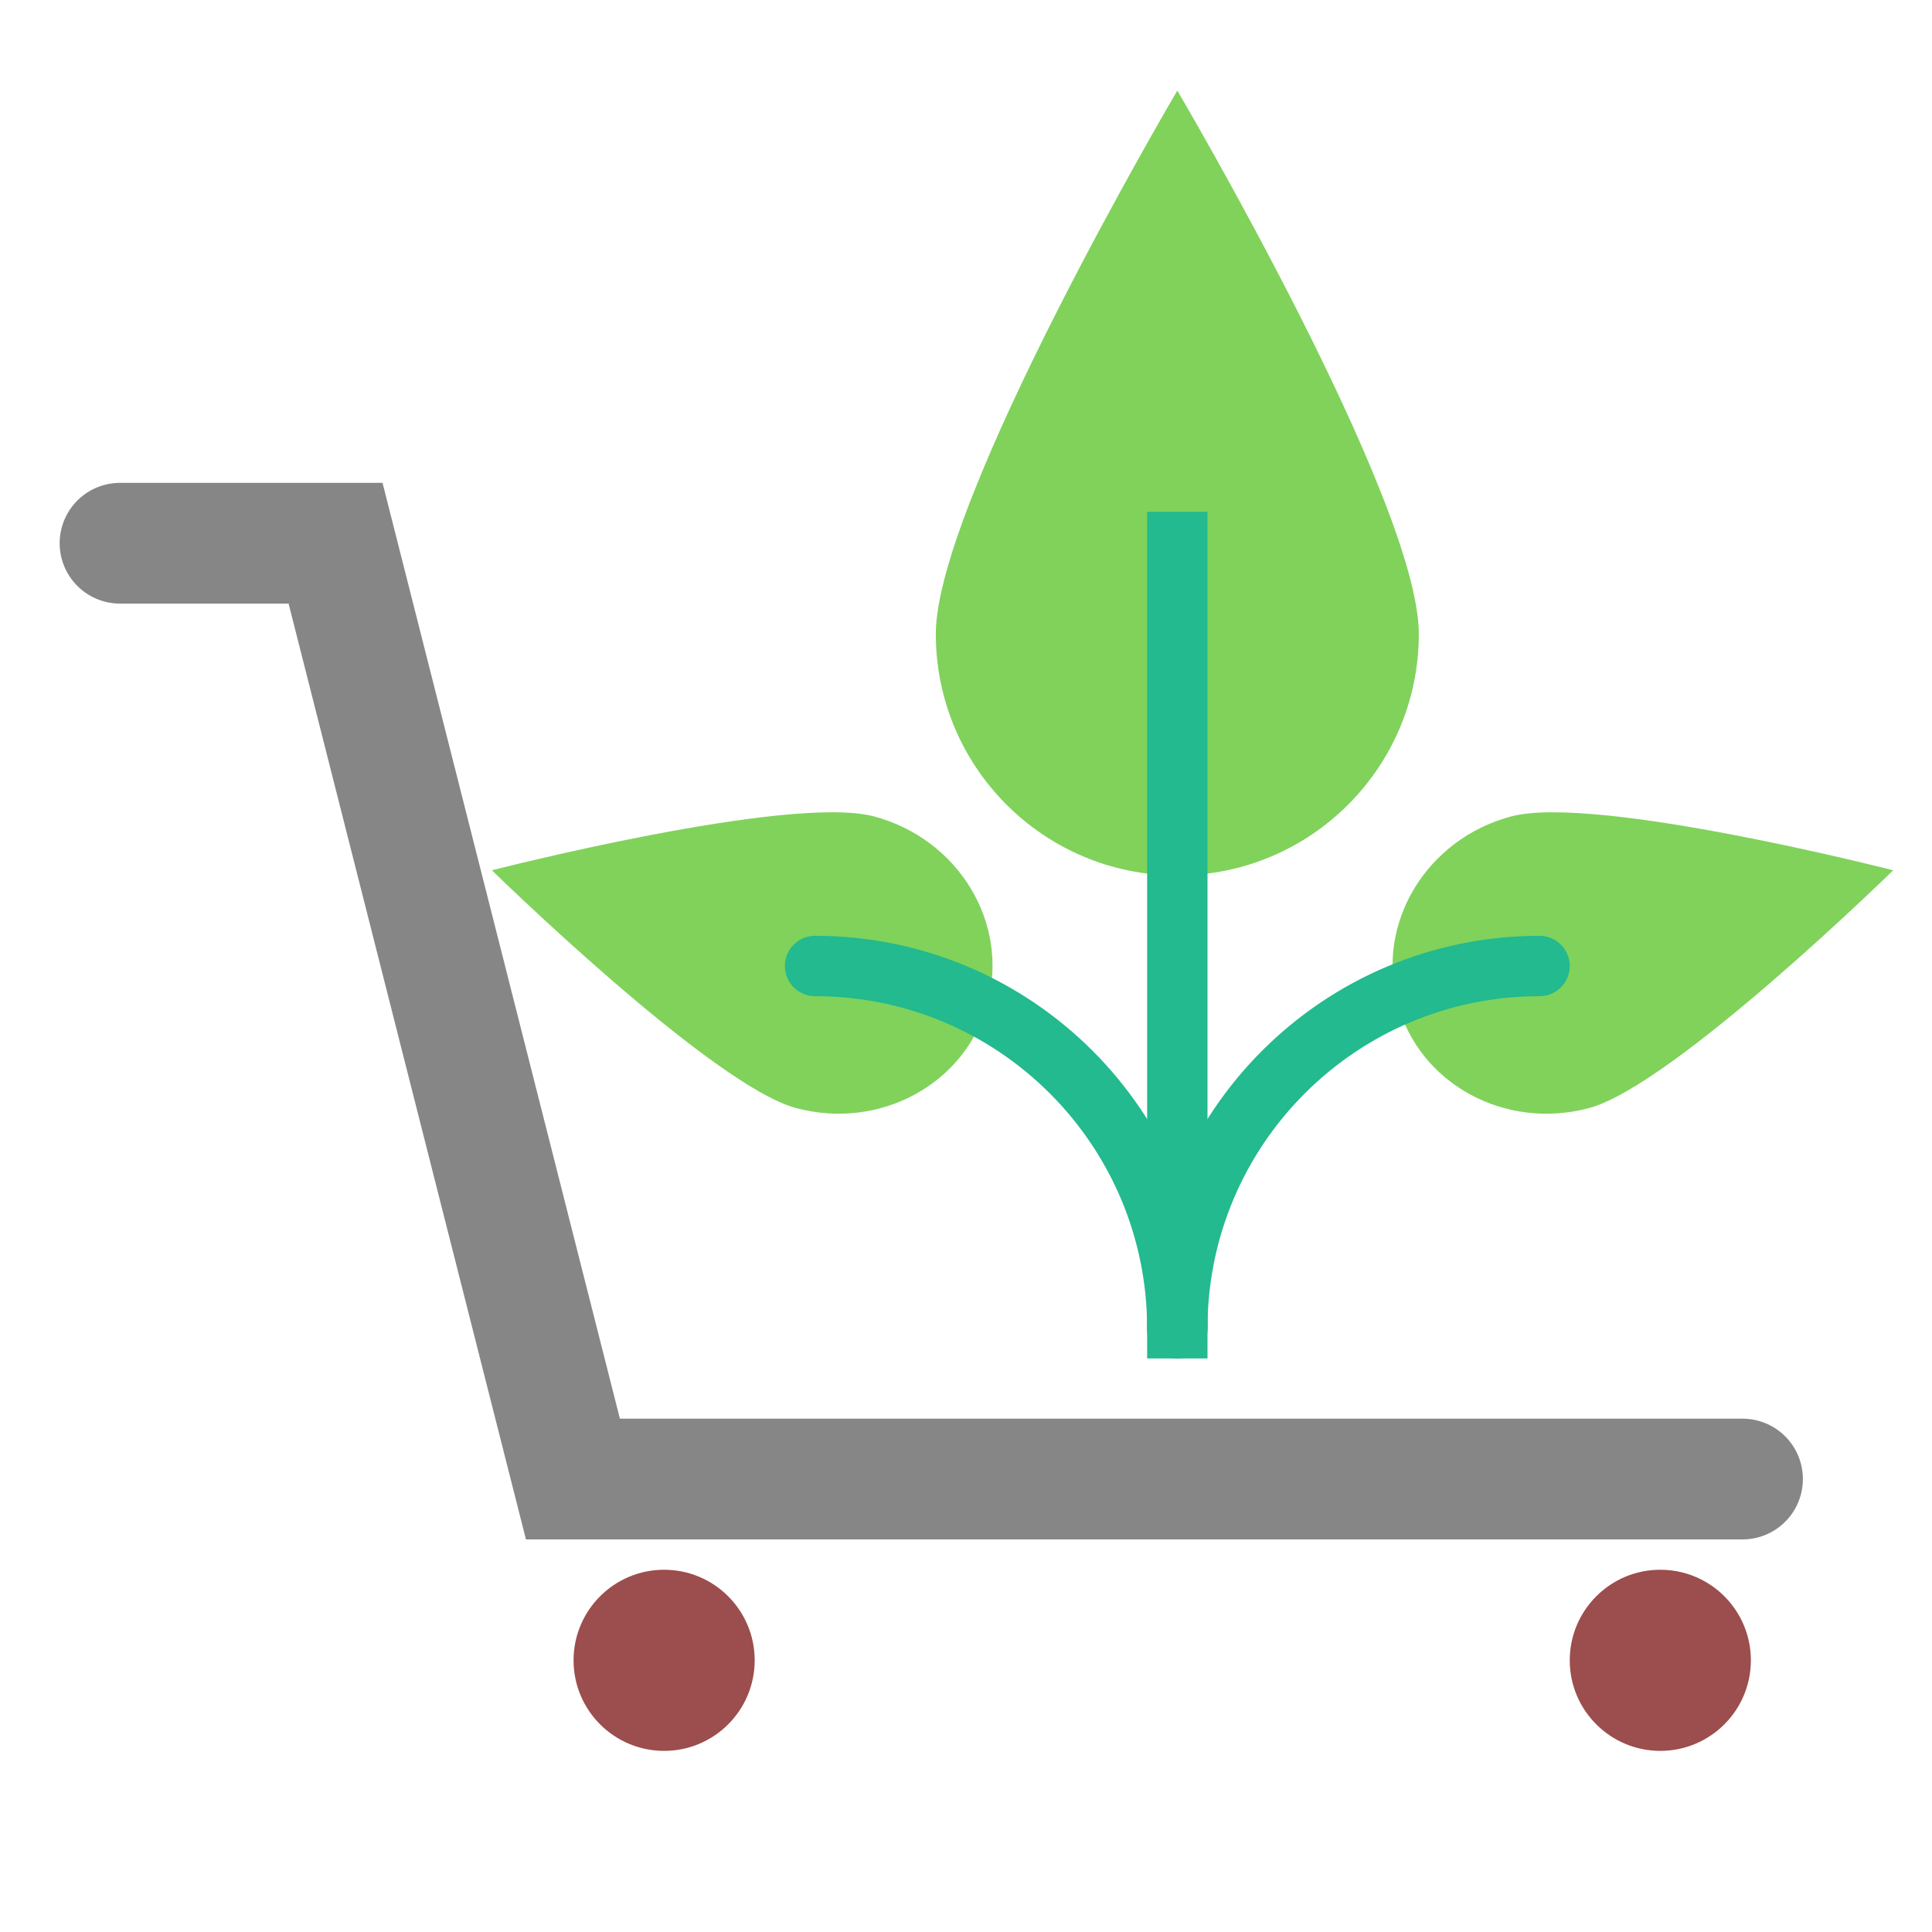 <?xml version="1.0" encoding="utf-8"?>
<!-- Uploaded to: SVG Repo, www.svgrepo.com, Generator: SVG Repo Mixer Tools -->
<svg width="800px" height="800px" viewBox="0 0 64 64" xmlns="http://www.w3.org/2000/svg">
  <g fill="none" fill-rule="evenodd">
    <polyline stroke="#868686" stroke-linecap="round" stroke-width="4" points="3.976 17.995 11.116 17.995 18.979 48.995 57.723 48.995"/>
    <circle cx="22" cy="55" r="3" fill="#9C4D4D"/>
    <circle cx="55" cy="55" r="3" fill="#9C4D4D"/>
    <path fill="#80D25B" d="M39,29 C43.418,29 47,25.418 47,21 C47,16.582 39,3 39,3 C39,3 31,16.582 31,21 C31,25.418 34.582,29 39,29 Z"/>
    <path fill="#80D25B" d="M54.504,39.53 C57.266,39.53 59.504,37.188 59.504,34.299 C59.504,31.41 54.504,22.53 54.504,22.53 C54.504,22.53 49.504,31.41 49.504,34.299 C49.504,37.188 51.743,39.53 54.504,39.53 Z" transform="rotate(75 54.504 31.03)"/>
    <path fill="#80D25B" d="M24.504,39.53 C27.266,39.53 29.504,37.188 29.504,34.299 C29.504,31.41 24.504,22.53 24.504,22.53 C24.504,22.53 19.504,31.41 19.504,34.299 C19.504,37.188 21.743,39.53 24.504,39.53 Z" transform="scale(-1 1) rotate(75 0 -.905)"/>
    <path stroke="#22BA8E" stroke-linecap="square" stroke-width="2" d="M39,44 L39,17.955"/>
    <path stroke="#22BA8E" stroke-linecap="round" stroke-width="2" d="M51,32 C44.373,32 39,37.373 39,44"/>
    <path stroke="#22BA8E" stroke-linecap="round" stroke-width="2" d="M39,32 C32.373,32 27,37.373 27,44" transform="matrix(-1 0 0 1 66 0)"/>
  </g>
</svg>